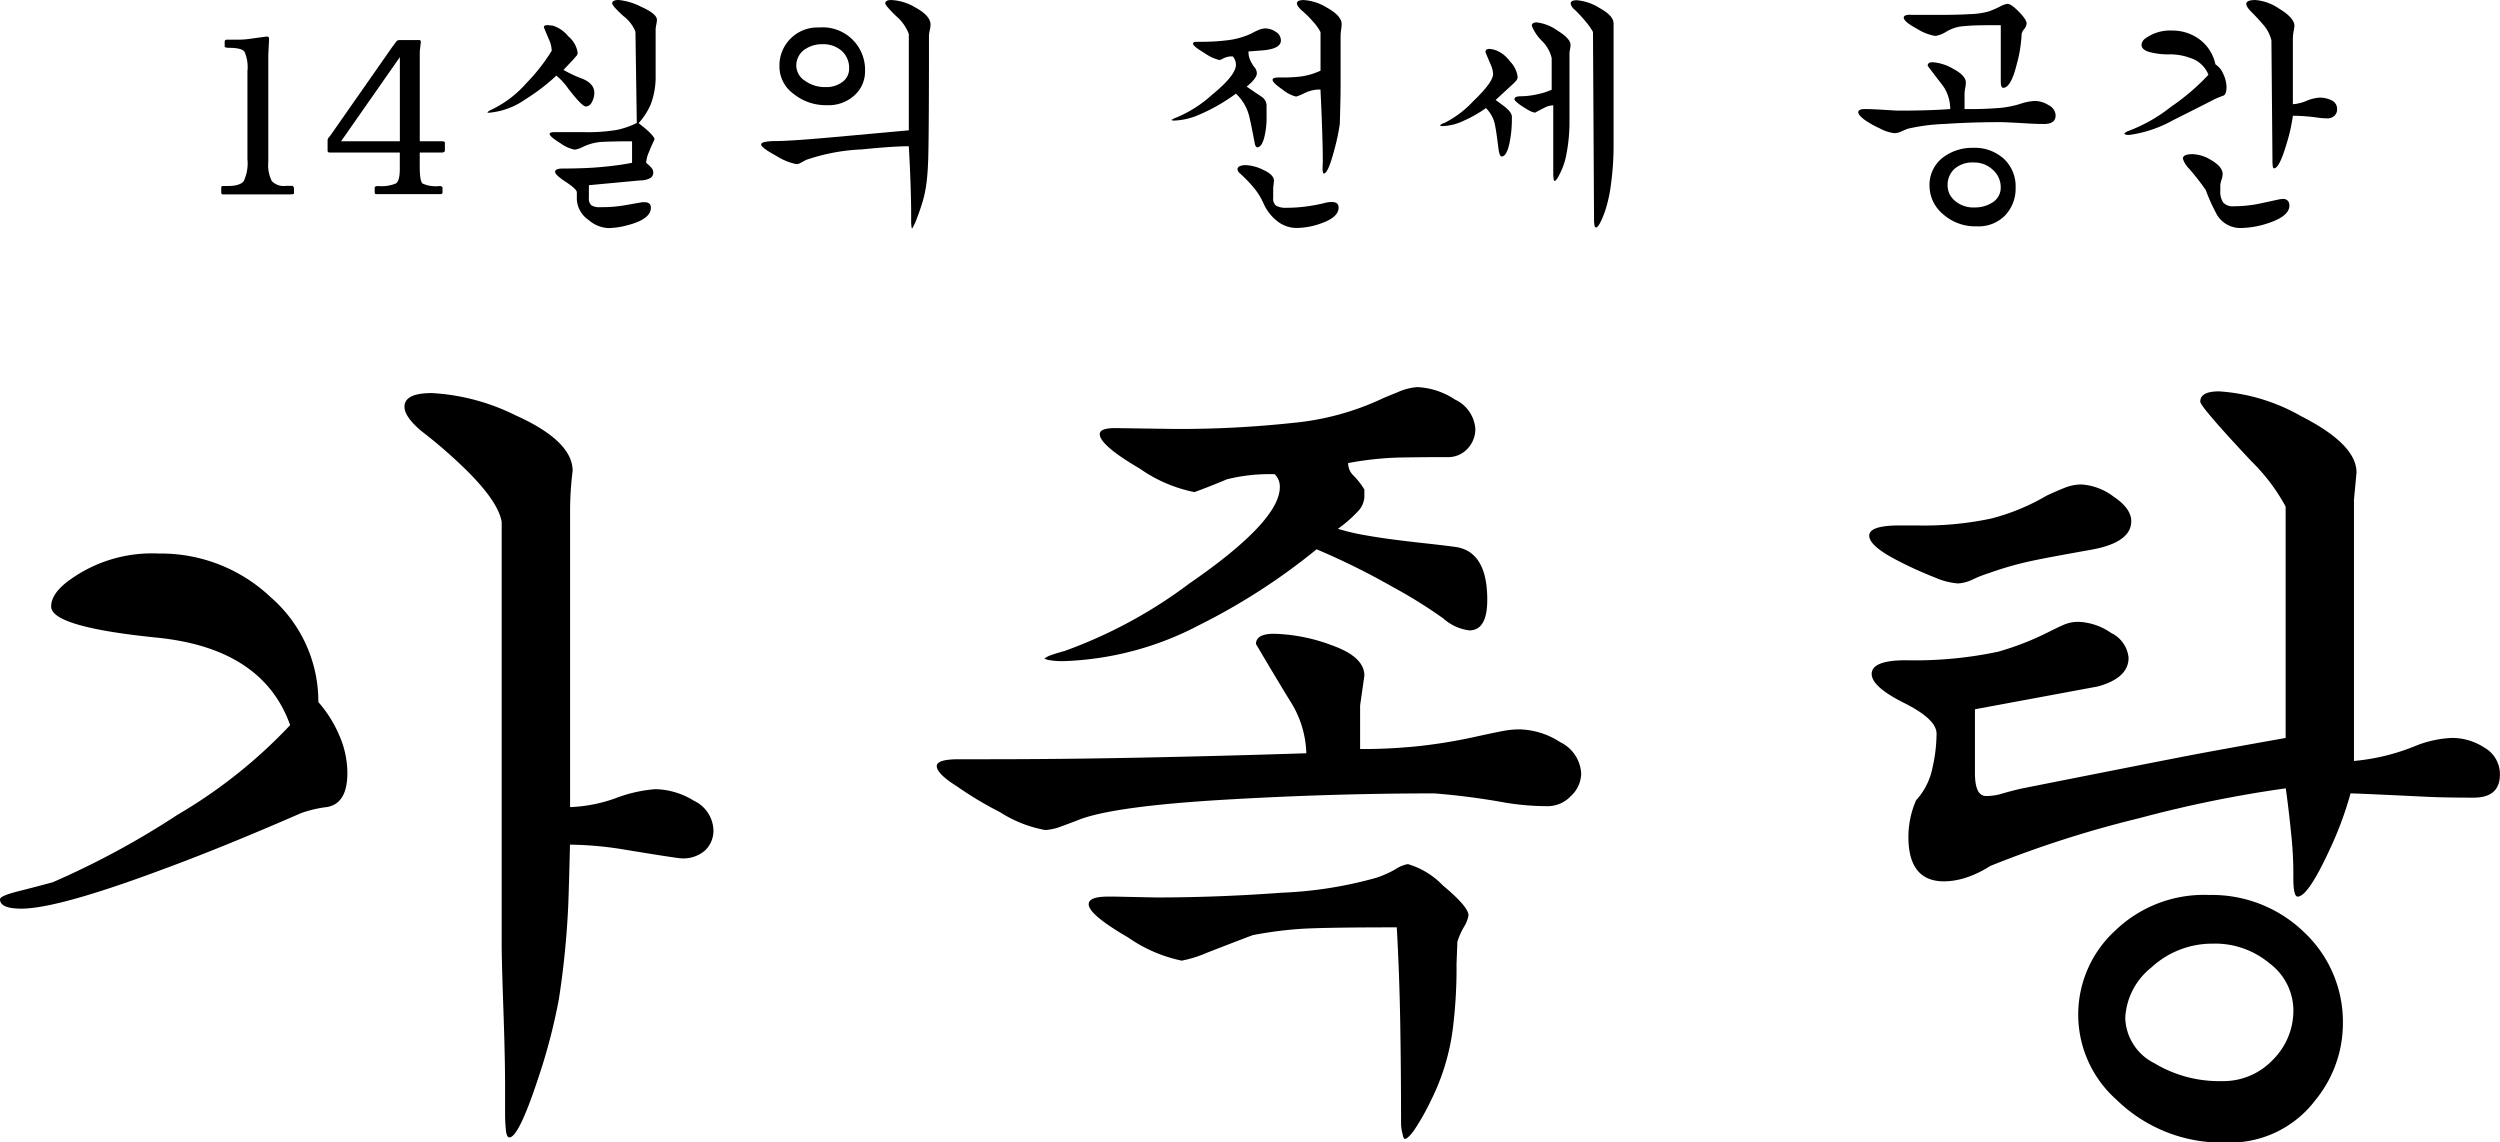 <svg xmlns="http://www.w3.org/2000/svg" width="157.616" height="72.028" viewBox="0 0 157.616 72.028">
  <g id="グループ_8167" data-name="グループ 8167" transform="translate(-603.318 -494.422)">
    <g id="グループ_8140" data-name="グループ 8140" transform="translate(603.318 518.827)">
      <path id="パス_27560" data-name="パス 27560" d="M1236.065,487.909a8.853,8.853,0,0,1,5.543-1.613,10.059,10.059,0,0,1,7.077,2.771,8.7,8.7,0,0,1,2.985,6.592,7.851,7.851,0,0,1,1.319,2.1,5.93,5.93,0,0,1,.511,2.367q0,1.938-1.291,2.153a7.505,7.505,0,0,0-1.615.377q-5.06,2.207-8.88,3.606-6.51,2.423-8.771,2.422-1.345,0-1.344-.593,0-.214,1.183-.511t2.153-.565a52.652,52.652,0,0,0,7.857-4.25,31.73,31.73,0,0,0,7.1-5.652q-1.723-4.842-8.395-5.515t-6.673-1.964Q1234.827,488.772,1236.065,487.909ZM1258.2,478.6q-1.1-.915-1.1-1.561,0-.86,1.723-.86a13.461,13.461,0,0,1,5.273,1.4q3.6,1.615,3.606,3.5a20.522,20.522,0,0,0-.161,2.422v18.781a9.4,9.4,0,0,0,2.879-.565,8.934,8.934,0,0,1,2.5-.566,4.786,4.786,0,0,1,2.422.727,2.131,2.131,0,0,1,1.237,1.857,1.716,1.716,0,0,1-.512,1.264,2.075,2.075,0,0,1-1.533.512q-.215,0-3.5-.539a22.284,22.284,0,0,0-3.5-.323q-.055,2.423-.109,3.821a54.385,54.385,0,0,1-.591,5.92,36.558,36.558,0,0,1-1.292,4.95q-1.238,3.767-1.83,3.768c-.108,0-.18-.144-.215-.43a10.812,10.812,0,0,1-.054-1.239v-1.561q0-1.775-.107-4.843t-.108-4.142V484.306q-.219-1.346-2.465-3.5A30.76,30.76,0,0,0,1258.2,478.6Z" transform="translate(-1231.599 -475.802)"/>
      <path id="パス_27561" data-name="パス 27561" d="M1295.934,500.961q-1.29-.807-1.291-1.292,0-.429,1.4-.43h1.936q4.627,0,9.848-.108t10.116-.269a6.414,6.414,0,0,0-1.049-3.337q-1.05-1.721-2.125-3.551,0-.646,1.148-.645a11.087,11.087,0,0,1,3.634.726q2.052.726,2.052,1.911l-.269,1.883v2.745h.376q1.4,0,3.121-.161a33.072,33.072,0,0,0,3.929-.646q1.237-.268,1.695-.349a5.357,5.357,0,0,1,.942-.081,4.894,4.894,0,0,1,2.556.807,2.331,2.331,0,0,1,1.319,1.991,1.955,1.955,0,0,1-.646,1.4,2.008,2.008,0,0,1-1.453.644,16.684,16.684,0,0,1-2.636-.214,44.5,44.5,0,0,0-4.52-.592q-6.513,0-13.265.4t-9.014,1.211q-.538.214-1.21.457a3.376,3.376,0,0,1-1.05.242,7.929,7.929,0,0,1-2.852-1.13A22.276,22.276,0,0,1,1295.934,500.961Zm25.669-18.726v.485a1.426,1.426,0,0,1-.43.914,8.147,8.147,0,0,1-1.238,1.076,13.822,13.822,0,0,0,1.856.429q1.21.218,3.39.458t2.395.3q1.776.431,1.775,3.282,0,1.938-1.13,1.937a3,3,0,0,1-1.641-.753,30.491,30.491,0,0,0-3.2-1.991,45.041,45.041,0,0,0-4.789-2.368,39.817,39.817,0,0,1-7.426,4.79,19.682,19.682,0,0,1-8.556,2.261,4.943,4.943,0,0,1-.808-.055,1.207,1.207,0,0,1-.376-.107,2.844,2.844,0,0,1,.269-.162q.43-.16,1.023-.322a30.028,30.028,0,0,0,7.856-4.252q5.7-3.928,5.7-6.08a1.093,1.093,0,0,0-.322-.807,11.009,11.009,0,0,0-3.014.321q-1.024.431-2.045.807a9.084,9.084,0,0,1-3.444-1.479q-2.529-1.48-2.529-2.18c0-.25.323-.377.969-.377l3.768.054a66.568,66.568,0,0,0,7.4-.378,17,17,0,0,0,5.731-1.561c.071-.035.377-.16.914-.377a3.691,3.691,0,0,1,1.238-.322,4.671,4.671,0,0,1,2.368.779,2.216,2.216,0,0,1,1.292,1.858,1.79,1.79,0,0,1-.484,1.237,1.652,1.652,0,0,1-1.292.539q-1.561,0-3.014.027a20.366,20.366,0,0,0-3.228.349,1.067,1.067,0,0,0,.3.753A4.48,4.48,0,0,1,1321.6,482.234ZM1305.889,507.9l2.584.054q3.874,0,7.937-.3a25.746,25.746,0,0,0,5.947-.942,6.724,6.724,0,0,0,1.21-.539,2.025,2.025,0,0,1,.78-.322,5.019,5.019,0,0,1,2.206,1.345q1.613,1.345,1.614,1.883a1.981,1.981,0,0,1-.3.754,4.553,4.553,0,0,0-.4.914l-.054,1.4a30.426,30.426,0,0,1-.215,3.929,14.083,14.083,0,0,1-1.4,4.681,14.944,14.944,0,0,1-1.049,1.857c-.269.378-.476.566-.618.566a.522.522,0,0,1-.108-.269,2.732,2.732,0,0,1-.108-.754q0-3.389-.053-6.4t-.216-5.919q-4.842,0-6.242.108a25.117,25.117,0,0,0-2.8.376q-.053,0-2.959,1.13a7.368,7.368,0,0,1-1.561.485,9.144,9.144,0,0,1-3.363-1.453q-2.5-1.453-2.5-2.1,0-.486,1.237-.485Z" transform="translate(-1235.584 -475.777)"/>
      <path id="パス_27562" data-name="パス 27562" d="M1361.543,487.8a24.739,24.739,0,0,1-2.367-1.076q-1.776-.915-1.776-1.562t1.937-.645h1.023a20.471,20.471,0,0,0,4.708-.43,13.576,13.576,0,0,0,3.525-1.453q.7-.323,1.183-.511a2.815,2.815,0,0,1,1.022-.188,3.756,3.756,0,0,1,1.992.753q1.13.755,1.13,1.561,0,1.348-2.53,1.8t-3.336.619a21.1,21.1,0,0,0-3.121.86,7.591,7.591,0,0,0-.969.377,2.462,2.462,0,0,1-.969.269A4.5,4.5,0,0,1,1361.543,487.8Zm22.117,13.291a76.717,76.717,0,0,0-9.236,1.883,68.427,68.427,0,0,0-9.4,3.014,6.561,6.561,0,0,1-1.584.754,4.639,4.639,0,0,1-1.315.215q-2.255,0-2.255-2.8a5.811,5.811,0,0,1,.484-2.313,4.235,4.235,0,0,0,1.022-1.992,10.014,10.014,0,0,0,.269-2.206q0-.915-2.045-1.937t-2.045-1.83q0-.86,2.153-.862a25.321,25.321,0,0,0,5.812-.538,17.7,17.7,0,0,0,3.175-1.237c.431-.216.771-.378,1.023-.485a2.312,2.312,0,0,1,.914-.161,3.858,3.858,0,0,1,2.019.7,1.938,1.938,0,0,1,1.1,1.561q0,1.279-1.937,1.812l-7.749,1.438v4.015q0,1.453.7,1.454a3.571,3.571,0,0,0,.861-.108c.61-.18,1.093-.3,1.453-.378q7.317-1.453,10.654-2.1,1.991-.375,5.92-1.075V483.328a11.938,11.938,0,0,0-2.153-2.852q-3.229-3.443-3.229-3.766,0-.646,1.184-.646a11.961,11.961,0,0,1,5.167,1.561q3.5,1.776,3.5,3.551l-.161,1.722v16.468a13.358,13.358,0,0,0,3.929-.97,6.925,6.925,0,0,1,2.259-.483,3.736,3.736,0,0,1,2.044.618,1.916,1.916,0,0,1,.969,1.694q0,1.456-1.668,1.454-1.775,0-2.906-.053-4.414-.215-4.843-.215a22.168,22.168,0,0,1-1.345,3.606q-1.346,2.906-1.992,2.9-.268,0-.269-1.183v-.43a24.315,24.315,0,0,0-.151-2.476Q1383.843,502.378,1383.661,501.086Zm-4.9,6.726a8.35,8.35,0,0,1,6.081,2.368,7.749,7.749,0,0,1,2.422,5.758,7.627,7.627,0,0,1-1.722,4.79,6.742,6.742,0,0,1-5.6,2.69,9.509,9.509,0,0,1-6.942-2.69,7.178,7.178,0,0,1-.109-10.655A8.054,8.054,0,0,1,1378.763,507.813Zm.377,3.068a5.646,5.646,0,0,0-3.955,1.506,4.336,4.336,0,0,0-1.641,3.176,3.3,3.3,0,0,0,1.83,2.851,7.918,7.918,0,0,0,4.251,1.132,4.3,4.3,0,0,0,3.229-1.346,4.369,4.369,0,0,0,1.291-3.12,3.723,3.723,0,0,0-1.506-2.96A5.348,5.348,0,0,0,1379.14,510.881Z" transform="translate(-1239.552 -475.795)"/>
    </g>
    <g id="グループ_8141" data-name="グループ 8141" transform="translate(617.269 494.422)">
      <path id="パス_27563" data-name="パス 27563" d="M1262.7,465.988c0,.044-.088.066-.264.066h-4.24c-.022,0-.044-.016-.066-.049a.148.148,0,0,0-.016-.05v-.3c0-.088.033-.132.1-.132h.314q.776,0,1.006-.314a2.617,2.617,0,0,0,.231-1.369v-5.561a2.388,2.388,0,0,0-.19-1.229c-.126-.158-.453-.239-.981-.239-.176,0-.264-.033-.264-.1v-.281c0-.089.049-.132.149-.132h.709a5.081,5.081,0,0,0,.709-.05q1.072-.148,1.1-.149c.088,0,.132.056.132.166l-.049,1.007v6.731a2.245,2.245,0,0,0,.223,1.213,1.038,1.038,0,0,0,.882.3h.429c.055.055.082.093.082.115Z" transform="translate(-1258.116 -453.797)"/>
      <path id="パス_27564" data-name="パス 27564" d="M1271.407,463.308a.287.287,0,0,1-.148.081h-1.437v.888q0,.907.177,1.065a2.033,2.033,0,0,0,1.065.159c.128,0,.194.043.194.128v.27c0,.076-.05.112-.149.112h-4.027c-.066,0-.1-.042-.1-.128v-.272c0-.074.076-.111.233-.111a2.331,2.331,0,0,0,1.109-.165c.16-.111.241-.413.241-.908v-1.039h-4.405c-.1,0-.148-.039-.148-.115V462.6a.383.383,0,0,1,.107-.2,1.449,1.449,0,0,0,.124-.165l3.828-5.478.248-.331a.265.265,0,0,1,.2-.131h1.272c.065,0,.1.044.1.131l-.067.578v5.674h1.349c.156,0,.235.028.235.081Zm-2.838-.63v-5.305l-3.707,5.305Z" transform="translate(-1257.31 -453.771)"/>
      <path id="パス_27565" data-name="パス 27565" d="M1277,455.69a2.052,2.052,0,0,1,.981.677,1.676,1.676,0,0,1,.586,1.006.375.375,0,0,1-.05.2c-.011.01-.093.1-.248.281l-.593.626a7.511,7.511,0,0,0,1.2.561q.743.314.742.875a1.182,1.182,0,0,1-.156.6.444.444,0,0,1-.37.273q-.249,0-1.123-1.139a3.987,3.987,0,0,0-.742-.807,12.824,12.824,0,0,1-1.964,1.5,4.675,4.675,0,0,1-2.309.841l-.083-.016.067-.066a.854.854,0,0,1,.2-.116,6.807,6.807,0,0,0,2.195-1.667,11.623,11.623,0,0,0,1.6-2.044,1.77,1.77,0,0,0-.164-.693c-.111-.252-.222-.517-.331-.791,0-.089.083-.133.247-.133Zm5.213.38a2.348,2.348,0,0,0-.767-.99q-.7-.643-.7-.792c0-.142.137-.214.413-.214a4.036,4.036,0,0,1,1.435.438q.973.436.973.816a1.882,1.882,0,0,1-.041.3,1.764,1.764,0,0,0-.041.289v2.9a4.864,4.864,0,0,1-.314,1.849,4.276,4.276,0,0,1-.759,1.171c.252.2.44.352.561.461.3.276.444.463.444.561q-.2.413-.363.825a1.907,1.907,0,0,0-.166.659,2.149,2.149,0,0,1,.356.339.453.453,0,0,1,.091.272.39.39,0,0,1-.257.38,1.377,1.377,0,0,1-.584.116l-3.217.3v.808a.57.57,0,0,0,.149.454.952.952,0,0,0,.576.123,8.692,8.692,0,0,0,1.518-.115c.428-.077.808-.142,1.138-.2h.1c.285,0,.428.115.428.347q0,.742-1.533,1.122a4.8,4.8,0,0,1-1.139.165,2.035,2.035,0,0,1-1.255-.511,1.68,1.68,0,0,1-.742-1.3V466.2q0-.2-.685-.651t-.684-.635c0-.143.159-.215.48-.215q1.466,0,2.557-.107c.725-.07,1.33-.158,1.814-.255v-1.355c-.725,0-1.329.011-1.807.033a3.182,3.182,0,0,0-1.278.314,1.875,1.875,0,0,1-.527.182,2.313,2.313,0,0,1-.916-.415c-.446-.275-.668-.468-.668-.577,0-.075.1-.114.314-.114h1.864a10.958,10.958,0,0,0,2.055-.14,5.178,5.178,0,0,0,1.261-.438Z" transform="translate(-1256.101 -454.074)"/>
      <path id="パス_27566" data-name="パス 27566" d="M1297.375,462.29v-6.071a2.726,2.726,0,0,0-.8-1.13c-.457-.447-.685-.713-.685-.8,0-.142.127-.214.38-.214a3.264,3.264,0,0,1,1.5.461q.974.528.974,1.089a1.865,1.865,0,0,1-.05.364,1.8,1.8,0,0,0-.049.33v1.37q0,1.483-.009,3.373t-.033,2.854c-.016.644-.052,1.188-.107,1.634a7.681,7.681,0,0,1-.24,1.2q-.157.537-.438,1.263a3.077,3.077,0,0,1-.164.347.419.419,0,0,1-.067.115c-.021,0-.039-.049-.049-.149a3,3,0,0,1-.016-.313v-.445q0-.776-.041-1.954t-.108-2.32q-.958,0-2.97.2a12.363,12.363,0,0,0-3.5.66l-.37.2a.538.538,0,0,1-.256.067,3.753,3.753,0,0,1-1.255-.519c-.637-.347-.957-.586-.957-.718,0-.076.088-.132.265-.166a3.135,3.135,0,0,1,.578-.049q.956,0,3.53-.231T1297.375,462.29Zm-5.66-6.484a2.674,2.674,0,0,1,2.9,2.754,2.014,2.014,0,0,1-.66,1.518,2.406,2.406,0,0,1-1.732.627,3.227,3.227,0,0,1-2.129-.725,2.116,2.116,0,0,1-.874-1.651,2.4,2.4,0,0,1,2.49-2.523Zm.2,1.056a1.882,1.882,0,0,0-1.023.28,1.223,1.223,0,0,0-.61,1.106,1.145,1.145,0,0,0,.544.916,2.124,2.124,0,0,0,1.3.4,1.662,1.662,0,0,0,1.072-.331,1.013,1.013,0,0,0,.413-.824,1.445,1.445,0,0,0-.47-1.132A1.777,1.777,0,0,0,1291.914,456.862Z" transform="translate(-1254.028 -454.074)"/>
      <path id="パス_27567" data-name="パス 27567" d="M1316.031,458.28a.608.608,0,0,1,.181.414q0,.312-.642.841.477.329.973.659a.694.694,0,0,1,.281.511v.726a4.928,4.928,0,0,1-.163,1.377q-.162.552-.421.552c-.076,0-.13-.087-.163-.264-.161-.846-.265-1.352-.308-1.517a2.908,2.908,0,0,0-.876-1.6,11.673,11.673,0,0,1-2.377,1.352,4.262,4.262,0,0,1-1.564.347l-.133-.034a.973.973,0,0,1,.174-.1c.07-.032.151-.065.239-.1a7.75,7.75,0,0,0,2.144-1.385q1.517-1.239,1.517-1.9a.786.786,0,0,0-.2-.529,1.214,1.214,0,0,0-.576.116.913.913,0,0,1-.265.115,2.842,2.842,0,0,1-.932-.437q-.734-.437-.735-.6c0-.077.09-.116.265-.116h.264a12.478,12.478,0,0,0,1.518-.082,4.944,4.944,0,0,0,1.649-.446,3.667,3.667,0,0,1,.478-.231,1.07,1.07,0,0,1,.38-.083,1.186,1.186,0,0,1,.668.215.636.636,0,0,1,.322.544q0,.527-1.155.626l-.89.067a1.289,1.289,0,0,0,.082.485A2.524,2.524,0,0,0,1316.031,458.28ZM1315.14,465a.412.412,0,0,1-.149-.248.213.213,0,0,1,.141-.2.988.988,0,0,1,.4-.066,2.764,2.764,0,0,1,1.1.306c.44.2.659.432.659.684l-.049.445v.627a.559.559,0,0,0,.19.5,1.294,1.294,0,0,0,.668.125,9.155,9.155,0,0,0,1.228-.083,10.1,10.1,0,0,0,1.147-.215,1.8,1.8,0,0,1,.447-.066q.445,0,.444.347,0,.61-1.072.99a4.663,4.663,0,0,1-1.55.3,1.977,1.977,0,0,1-1.247-.429,2.913,2.913,0,0,1-.866-1.121,4.228,4.228,0,0,0-.643-1.024A8.605,8.605,0,0,0,1315.14,465Zm3.927-10.245c-.219-.2-.33-.352-.33-.463,0-.142.142-.214.428-.214a3.117,3.117,0,0,1,1.436.461c.637.352.958.7.958,1.056a2.985,2.985,0,0,1-.034.364,3.1,3.1,0,0,0-.033.362v2.854q0,.825-.017,1.469c-.01.429-.021.841-.032,1.235a13.255,13.255,0,0,1-.363,1.7c-.255.956-.468,1.434-.644,1.434-.033,0-.056-.043-.066-.132s-.017-.143-.017-.165l.017-.445q0-.776-.042-2.038t-.106-2.516h-.066a2.18,2.18,0,0,0-.93.223,2.9,2.9,0,0,1-.54.223,2.137,2.137,0,0,1-.848-.438c-.425-.291-.636-.5-.636-.618,0-.1.132-.148.4-.148h.132a10.246,10.246,0,0,0,1.155-.05,4.289,4.289,0,0,0,1.338-.38V456.1a3.05,3.05,0,0,0-.462-.652A6.55,6.55,0,0,0,1319.067,454.75Z" transform="translate(-1250.923 -454.074)"/>
      <path id="パス_27568" data-name="パス 27568" d="M1329.282,457.255a2.033,2.033,0,0,1,.858.692,1.677,1.677,0,0,1,.479.958.368.368,0,0,1-.074.231,2.119,2.119,0,0,1-.256.265l-1.056.973c.331.242.527.391.593.446q.43.346.43.61v.214a7.337,7.337,0,0,1-.116,1.271c-.12.683-.3,1.023-.527,1.023-.1,0-.172-.2-.215-.593-.089-.7-.149-1.123-.182-1.254a2.074,2.074,0,0,0-.594-1.206,7.928,7.928,0,0,1-1.369.784,3.4,3.4,0,0,1-1.4.355l-.132-.033a.2.2,0,0,1,.065-.066.583.583,0,0,1,.216-.1,6.436,6.436,0,0,0,1.815-1.369q1.253-1.2,1.254-1.715a1.566,1.566,0,0,0-.149-.594q-.331-.774-.331-.791c0-.133.083-.2.248-.2A1.562,1.562,0,0,1,1329.282,457.255Zm2.113,3.812c-.2-.11-.38-.221-.546-.331q-.43-.3-.43-.413c0-.121.133-.181.4-.181a4.933,4.933,0,0,0,1.031-.124,4.378,4.378,0,0,0,.916-.289v-2a2.27,2.27,0,0,0-.627-1.09,2.79,2.79,0,0,1-.626-.94q0-.215.314-.215a2.822,2.822,0,0,1,1.294.51q.834.513.834.908a1.7,1.7,0,0,1-.033.281,1.748,1.748,0,0,0-.034.232v4.256a10.567,10.567,0,0,1-.173,2.013,4.481,4.481,0,0,1-.421,1.319c-.155.319-.269.478-.346.478-.033,0-.056-.056-.066-.165s-.017-.192-.017-.248v-4.355a1.193,1.193,0,0,0-.551.149c-.193.1-.395.2-.6.313A1.367,1.367,0,0,1,1331.395,461.067Zm2.8-6.4a.627.627,0,0,1-.232-.38c0-.132.131-.2.391-.2a3.209,3.209,0,0,1,1.426.488q.888.486.888.981V463.2a17.772,17.772,0,0,1-.156,2.424,8.974,8.974,0,0,1-.4,1.815q-.363.972-.544.973c-.055,0-.09-.049-.107-.148a2.864,2.864,0,0,1-.025-.446l-.066-11.73a4.068,4.068,0,0,0-.47-.668A9.235,9.235,0,0,0,1334.2,454.665Z" transform="translate(-1248.889 -454.072)"/>
      <path id="パス_27569" data-name="パス 27569" d="M1349.328,461.6c-.264-.2-.4-.358-.4-.48s.132-.2.4-.2c.308,0,.717.017,1.229.049s.817.05.916.05q.958,0,1.782-.025t1.469-.074a2.569,2.569,0,0,0-.446-1.451q-.494-.636-.974-1.274c0-.151.1-.228.315-.228a2.977,2.977,0,0,1,1.3.42c.529.282.791.569.791.866a2.055,2.055,0,0,1-.041.348,2.239,2.239,0,0,0-.041.314v1.006h.479q.743,0,1.551-.058a6.279,6.279,0,0,0,1.435-.255,3.425,3.425,0,0,1,.973-.2,1.682,1.682,0,0,1,.858.264.758.758,0,0,1,.445.644q0,.544-.726.544c-.33,0-.675-.011-1.039-.033-.924-.056-1.5-.082-1.732-.082q-1.815,0-3.523.115a12.126,12.126,0,0,0-2.3.3c-.088.032-.217.087-.387.165a1.122,1.122,0,0,1-.453.116,2.567,2.567,0,0,1-.948-.314A5.808,5.808,0,0,1,1349.328,461.6Zm2.954-6.618h1.748c.77,0,1.427-.015,1.972-.049a4.73,4.73,0,0,0,1.164-.173,6.026,6.026,0,0,0,.692-.3,1.373,1.373,0,0,1,.479-.173c.155,0,.393.168.718.5s.486.58.486.734a.66.66,0,0,1-.157.362.684.684,0,0,0-.157.3,8.447,8.447,0,0,1-.3,1.88q-.372,1.519-.863,1.518c-.1,0-.152-.132-.152-.4v-3.547h-.664c-.521,0-.926.007-1.219.025s-.548.04-.763.073a2.586,2.586,0,0,0-.8.315,1.735,1.735,0,0,1-.681.263,3.123,3.123,0,0,1-1.152-.45q-.839-.45-.838-.708c0-.118.136-.178.413-.178Zm3.894,8.382a2.719,2.719,0,0,1,1.93.693,2.369,2.369,0,0,1,.742,1.815,2.463,2.463,0,0,1-.651,1.741,2.326,2.326,0,0,1-1.79.7,3.049,3.049,0,0,1-2.146-.776,2.334,2.334,0,0,1-.841-1.749,2.172,2.172,0,0,1,.891-1.848A3.041,3.041,0,0,1,1356.175,463.365Zm.032.924a1.72,1.72,0,0,0-1.212.4,1.365,1.365,0,0,0-.437,1.048,1.244,1.244,0,0,0,.413.925,1.775,1.775,0,0,0,1.286.461,2,2,0,0,0,1.106-.3,1.093,1.093,0,0,0,.545-.974,1.458,1.458,0,0,0-.5-1.1A1.7,1.7,0,0,0,1356.207,464.289Z" transform="translate(-1245.721 -454.044)"/>
      <path id="パス_27570" data-name="パス 27570" d="M1365.009,456.5a2.643,2.643,0,0,1,1.682-.5,2.868,2.868,0,0,1,1.732.553,2.634,2.634,0,0,1,1.007,1.576,1.351,1.351,0,0,1,.5.618,1.994,1.994,0,0,1,.2.817c0,.274-.056.451-.166.527q-.28.1-.51.2-1.354.692-2.706,1.368a7.832,7.832,0,0,1-2.756.924q-.3,0-.3-.1a.778.778,0,0,1,.2-.132,9.878,9.878,0,0,0,2.723-1.534,14.135,14.135,0,0,0,2.375-2.029,1.791,1.791,0,0,0-1.138-1.056,3.624,3.624,0,0,0-1.3-.231,4.61,4.61,0,0,1-1.293-.149c-.326-.1-.488-.249-.488-.447A.546.546,0,0,1,1365.009,456.5Zm3.81,9.553a15.263,15.263,0,0,0-1.04-1.336,1.523,1.523,0,0,1-.4-.643q0-.281.626-.281a2.382,2.382,0,0,1,1.139.363q.743.43.742.891a1.332,1.332,0,0,1-.074.372,1.363,1.363,0,0,0-.074.339v.346a1.214,1.214,0,0,0,.182.735.807.807,0,0,0,.676.239,8.411,8.411,0,0,0,1.451-.133q.247-.049,1.451-.312l.182-.018a.394.394,0,0,1,.314.117.438.438,0,0,1,.1.3c0,.439-.424.8-1.272,1.09a5.751,5.751,0,0,1-1.8.328,1.723,1.723,0,0,1-1.468-.791A11.493,11.493,0,0,1,1368.819,466.051Zm2.887-11.219c-.219-.219-.33-.39-.33-.511q0-.247.578-.247a3.1,3.1,0,0,1,1.468.527q.99.595.99,1.106a2.621,2.621,0,0,1-.05.33,2.729,2.729,0,0,0-.049.48v4.124a2.541,2.541,0,0,0,.849-.207,2.543,2.543,0,0,1,.834-.207,1.647,1.647,0,0,1,.766.174.59.59,0,0,1,.339.569.543.543,0,0,1-.165.4.648.648,0,0,1-.478.165,4.573,4.573,0,0,1-.594-.049,11.488,11.488,0,0,0-1.55-.116,10.881,10.881,0,0,1-.413,1.815q-.445,1.5-.775,1.5c-.044,0-.072-.047-.083-.141a4.041,4.041,0,0,1-.017-.438l-.065-7.489a2.333,2.333,0,0,0-.578-1.056C1372.229,455.372,1372,455.129,1371.706,454.832Z" transform="translate(-1243.707 -454.074)"/>
    </g>
  </g>
</svg>
